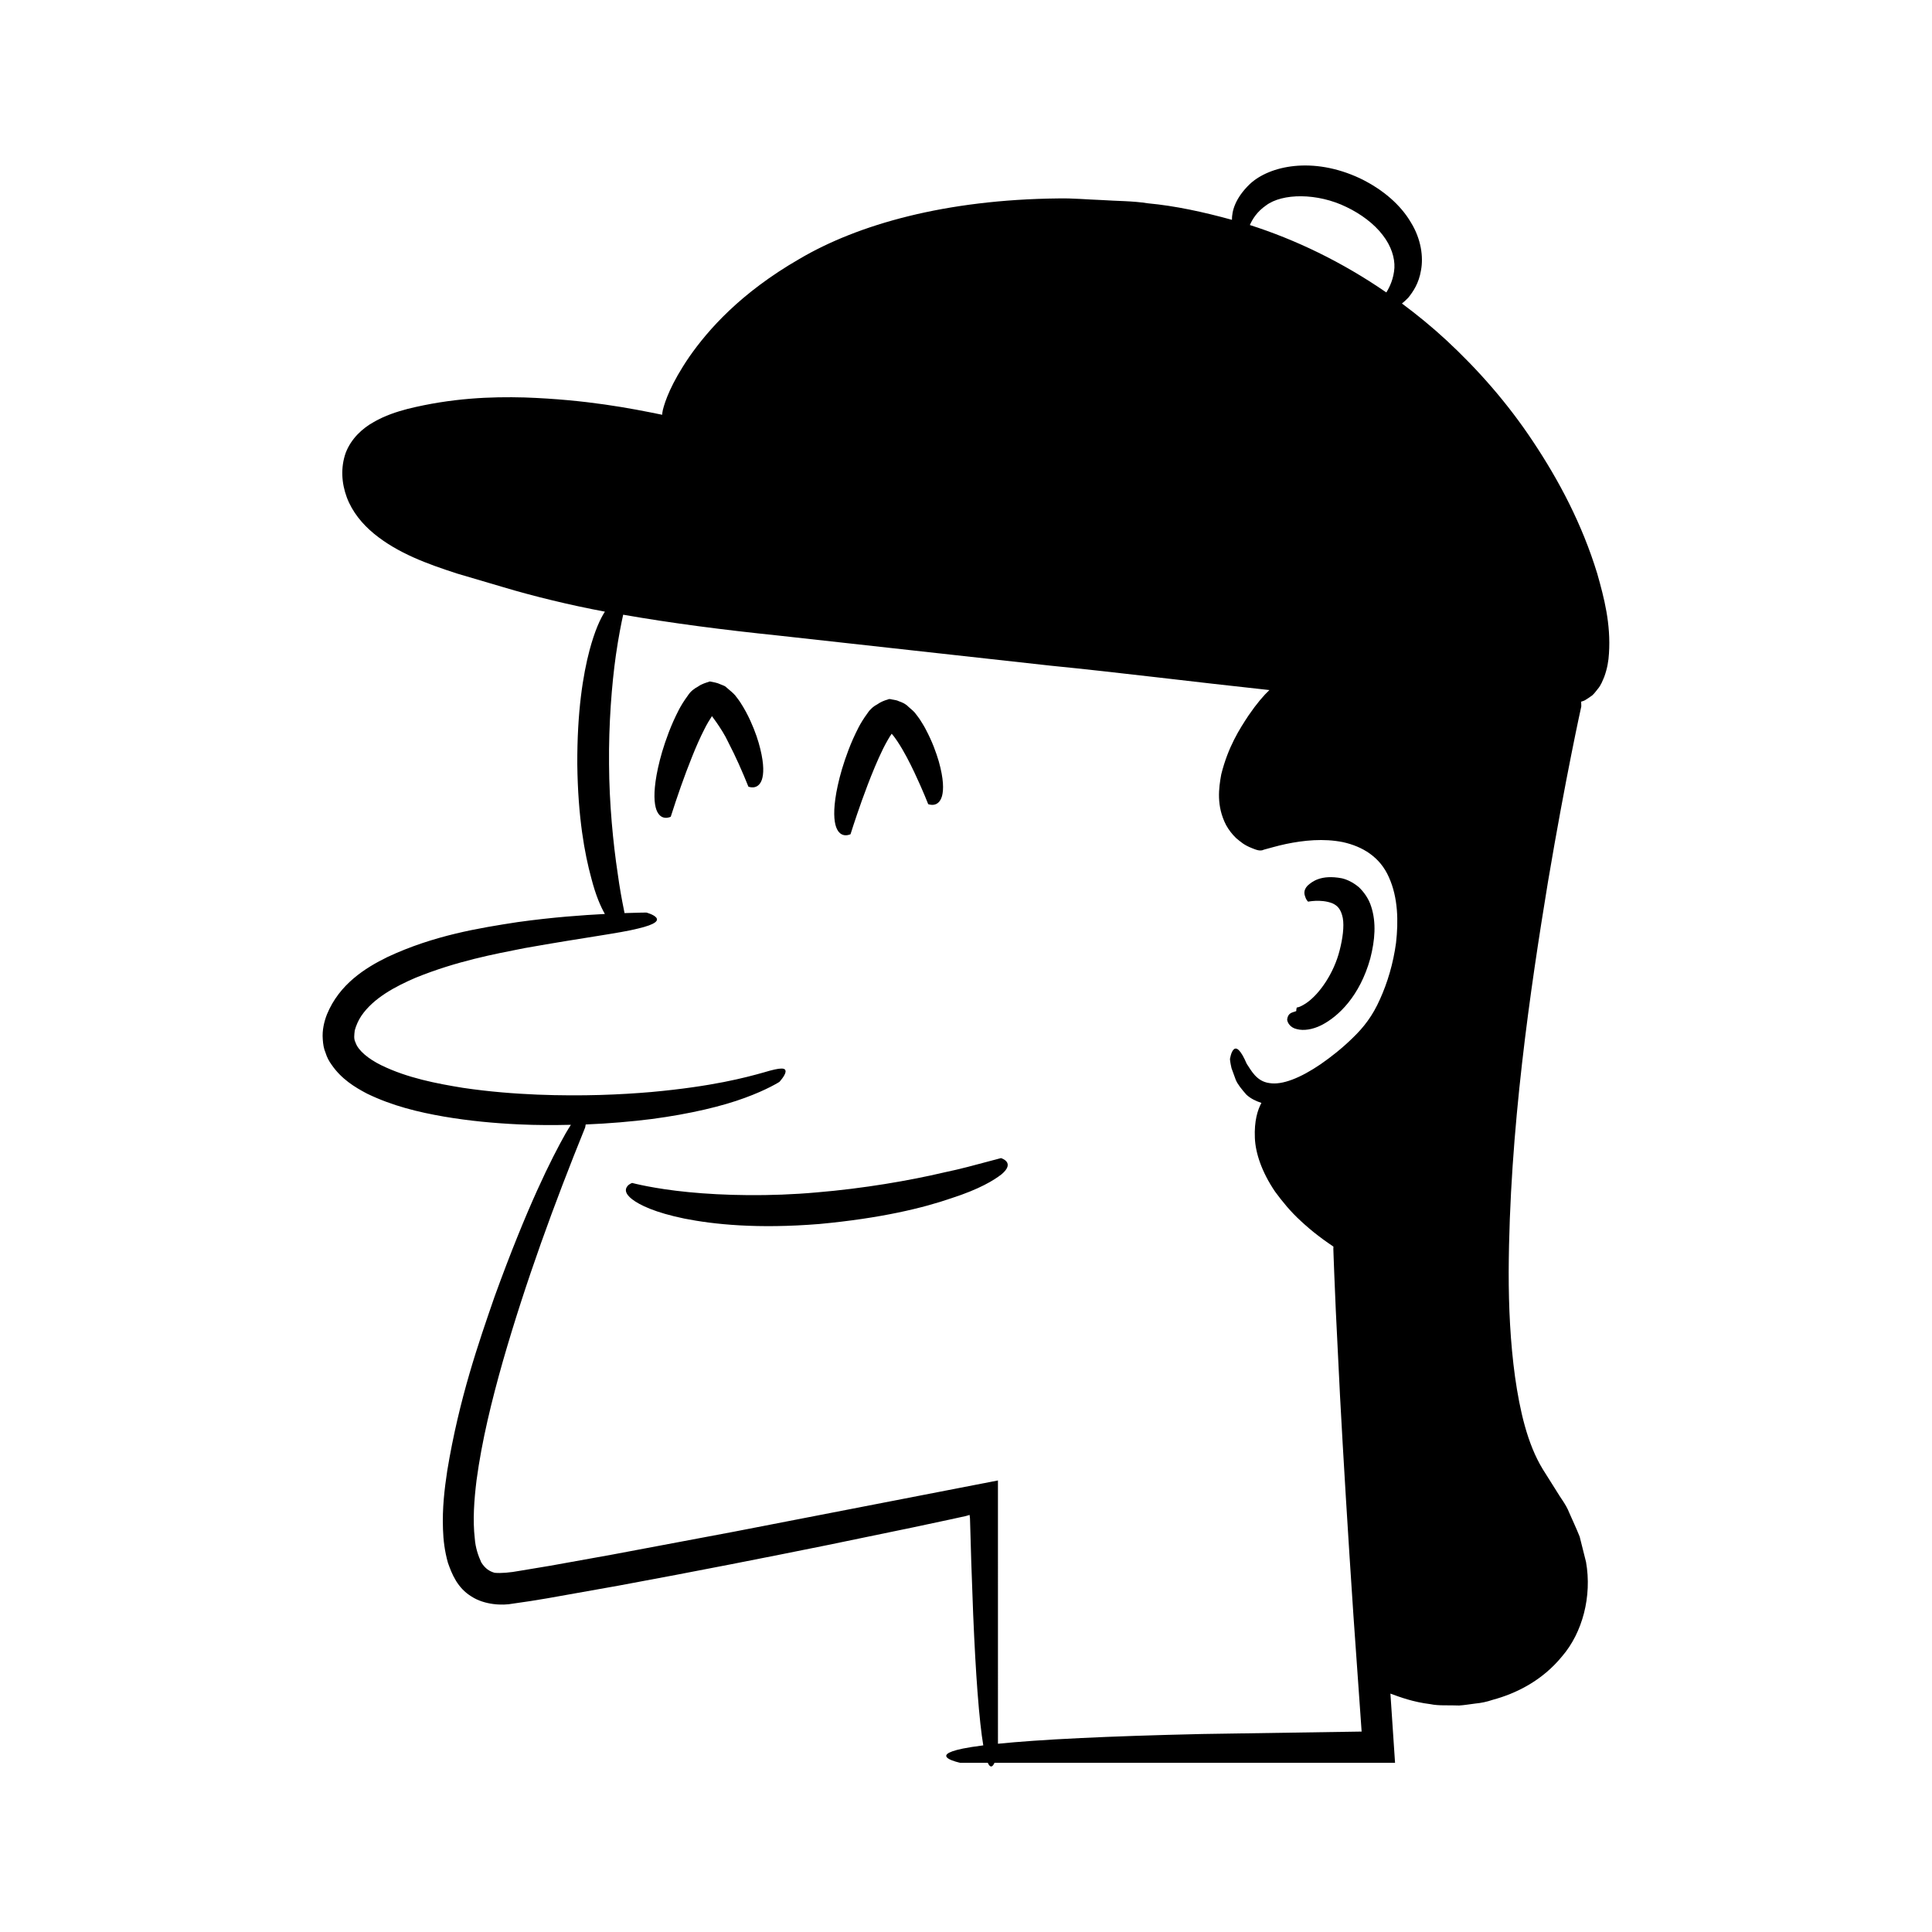 <?xml version="1.0" encoding="UTF-8"?>
<!-- Uploaded to: ICON Repo, www.iconrepo.com, Generator: ICON Repo Mixer Tools -->
<svg fill="#000000" width="800px" height="800px" version="1.1" viewBox="144 144 512 512" xmlns="http://www.w3.org/2000/svg">
 <g>
  <path d="m567.27 295.96c-4-13.062-10.094-24.566-16.934-34.852-6.82-10.316-14.719-19.223-23.004-26.918-3.84-3.551-7.789-6.777-11.805-9.762 0.523-0.41 1.074-0.898 1.695-1.551 1.207-1.512 2.801-3.754 3.363-7.285 0.648-3.461 0.066-8.211-2.703-12.68-2.66-4.527-7.262-8.648-13.465-11.648-12.523-5.871-23.965-3.352-29.168 1.48-4.023 3.871-4.793 7.305-4.769 9.512-7.625-2.094-15.055-3.707-22.25-4.375-4.172-0.66-8.227-0.582-12.176-0.863-3.949-0.141-7.781-0.516-11.527-0.434-29.965 0.301-53.184 6.894-68.688 16.043-15.648 9.016-24.191 18.824-29.137 25.887-4.918 7.191-6.465 11.844-7.031 14.09-0.129 0.578-0.184 1.004-0.188 1.312-8.391-1.715-20.066-4.008-36.473-4.586-8.938-0.246-19.336 0.152-30.973 3.027-2.922 0.77-5.973 1.754-8.961 3.465-2.953 1.641-5.984 4.332-7.461 8.18-1.371 3.898-1.117 8.004 0.293 11.812 1.434 3.84 4.137 7.113 7.258 9.668 6.324 5.156 14.066 7.957 22.016 10.531 3.957 1.168 8.02 2.363 12.191 3.594 4.211 1.258 8.562 2.426 13.051 3.504 4.488 1.094 9.117 2.082 13.879 2.984-1.262 1.941-2.695 5.098-4.066 10.199-1.734 6.535-3.309 16.254-3.25 30.277 0.168 14.027 1.941 23.688 3.719 30.18 1.164 4.531 2.457 7.473 3.59 9.461-5.863 0.309-13.73 0.848-23.121 2.156-10.172 1.566-22.176 3.488-34.488 9.25-5.945 2.91-12.746 7.207-16.031 15.172-0.746 1.875-1.324 4.254-1.121 6.664 0.082 1.23 0.25 2.438 0.742 3.559 0.363 1.195 0.918 2.219 1.59 3.144 2.613 3.797 6.078 5.918 9.391 7.664 6.742 3.269 13.625 4.914 20.383 6.086 6.766 1.156 13.434 1.766 19.883 2.066 4.738 0.223 9.305 0.215 13.766 0.113-0.434 0.676-0.902 1.434-1.426 2.332-3.691 6.57-10.105 19.203-18.816 43.242-4.172 12.086-9.359 26.879-12.531 46.109-0.73 4.828-1.34 9.938-1.125 15.551 0.09 2.797 0.434 5.742 1.312 8.844 1.059 3 2.508 6.664 6.254 8.934 3.418 2.215 8.145 2.441 11.016 1.871 3.129-0.414 6.031-0.887 9.086-1.406 6.035-1.074 12.309-2.188 18.832-3.348 21.008-3.875 39.363-7.512 55.43-10.762 8.027-1.66 15.48-3.203 22.402-4.633 3.457-0.738 6.781-1.445 9.977-2.125 1.453-0.316 2.875-0.629 4.269-0.934l0.977-0.293 0.105 0.914c0.035 1.254 0.074 2.481 0.109 3.68 0.078 2.754 0.156 5.391 0.23 7.914 0.184 5.047 0.352 9.645 0.504 13.832 0.352 8.371 0.738 15.086 1.141 20.453 0.5 6.644 1.023 11.207 1.539 14.281-2.234 0.285-4.055 0.57-5.43 0.852-9.457 1.949-0.68 3.769-0.68 3.769h7.297c0.688 1.512 1.312 1.055 1.785 0h106.15l-1.227-18.344c0.082 0.031 0.137 0.059 0.219 0.09 2.332 0.84 5.742 2.144 10.352 2.707 2.269 0.484 4.856 0.238 7.633 0.363 1.387-0.086 2.824-0.34 4.316-0.523 1.504-0.137 3.031-0.453 4.57-0.98 6.18-1.656 13.141-5.07 18.398-11.523 5.418-6.281 7.957-15.914 6.352-25.004-0.555-2.207-1.117-4.445-1.684-6.711-0.844-2.125-1.828-4.215-2.769-6.352-0.848-2.211-2.352-3.965-3.527-5.996-1.148-1.824-2.309-3.664-3.477-5.519-4.109-6.715-6.094-15.605-7.363-24.527-1.234-9-1.688-18.363-1.676-27.75 0.152-37.621 5.809-75.32 10.398-103.32 4.727-28.047 8.84-46.547 8.84-46.547s0.008-0.566-0.039-1.273c0.363-0.133 0.754-0.207 1.07-0.414 0.66-0.395 1.305-0.832 1.914-1.293 0.535-0.484 0.918-1.039 1.359-1.582 0.965-1.117 1.293-2.191 1.785-3.297 0.789-2.164 1.141-4.238 1.246-6.18 0.516-7.844-1.254-14.648-3.121-21.227zm-87.758-97.52c4.305-3.254 13.594-3.359 21.32 0.426 3.84 1.84 7.316 4.438 9.578 7.398 2.305 2.941 3.246 6.094 3.125 8.715-0.18 2.828-1.223 5.043-2.141 6.523-11.836-8.156-24.16-14.035-36.168-17.867 0.664-1.523 1.898-3.551 4.285-5.195zm34.465 195.34c-0.75 5.602-2.305 10.695-4.258 15.004-1.949 4.414-4.293 7.449-7.285 10.32-2.875 2.805-5.773 5.066-8.453 6.922-5.379 3.668-10.195 5.566-13.547 5.004-3.492-0.434-4.906-3.465-6.047-5.125-1.633-3.789-2.715-4.481-3.438-3.789-0.719 0.641-0.996 2.562-0.996 2.562s0.035 0.809 0.414 2.41c0.301 0.824 0.672 1.844 1.109 3.043 0.457 1.168 1.621 2.59 2.812 3.945 1.105 1.043 2.512 1.711 3.996 2.207-0.996 1.867-1.93 4.758-1.73 9.32 0.168 3.965 1.801 8.961 5.356 14.203 1.867 2.527 4.055 5.266 6.875 7.824 1.395 1.293 2.902 2.59 4.559 3.852 0.809 0.652 1.695 1.246 2.578 1.887 1.203 0.789 1.148 0.801 1.449 1.008l-0.02 0.629 0.07 2.066c0.055 1.469 0.113 2.973 0.172 4.519 0.129 3.09 0.266 6.34 0.41 9.754 0.336 6.824 0.707 14.312 1.113 22.52 0.879 16.41 2.047 35.695 3.562 58.324 0.789 11.168 1.512 21.402 2.168 30.695-16.52 0.25-30.48 0.465-42.262 0.645-13 0.293-23.59 0.66-32.199 1.074-9.598 0.461-16.66 0.977-21.914 1.512l-0.004-69.777-69.875 13.562-32.449 6.102-16.219 2.918-8.066 1.344c-2.801 0.523-5.133 0.695-6.777 0.543-1.504-0.426-2.539-1.203-3.531-2.738-0.801-1.758-1.547-3.871-1.727-6.356-0.562-4.852-0.18-10.168 0.465-15.418 1.418-10.566 4.031-21.156 7-31.625 6.031-20.945 13.559-41.598 21.785-61.875 0 0 0.066-0.328 0.145-0.797 6.231-0.258 12.129-0.766 17.52-1.449 10.27-1.363 18.777-3.422 24.66-5.606 5.891-2.141 9.145-4.223 9.145-4.223s1.52-1.629 1.637-2.66c0.113-1.121-1.047-1.281-5.797 0.152-4.773 1.34-13.527 3.707-29.766 5.184-8.109 0.691-18.098 1.168-30.219 0.691-6.055-0.258-12.645-0.754-19.695-1.797-6.957-1.133-14.723-2.606-21.645-5.984-3.402-1.66-6.16-3.93-6.832-6.016-0.527-1.004-0.34-2.066-0.203-3.25 0.363-1.309 0.93-2.606 1.711-3.789 3.254-4.809 9.156-7.875 14.418-10.145 10.898-4.418 20.848-6.262 28.828-7.84 16.121-2.871 25.281-3.961 30.105-5.191 4.832-1.141 5.481-2.137 4.797-2.938-0.672-0.797-2.582-1.301-2.582-1.301s-2.082 0.012-5.789 0.141c-0.07-0.359-0.137-0.723-0.223-1.156-0.461-2.262-1.07-5.504-1.602-9.43-1.18-7.824-2.227-18.352-2.281-28.902-0.109-10.547 0.711-21.082 1.816-28.875 0.695-4.828 1.453-8.562 1.93-10.711 12.918 2.266 26.668 4.027 41.254 5.539 21.918 2.426 45.82 5.07 71.871 7.953 18.293 1.812 37.621 4.273 58.133 6.477-1.512 1.422-3.348 3.543-5.562 6.777-2.328 3.535-5.367 8.219-7.199 15.562-0.668 3.66-1.332 8.387 1.293 13.465 0.684 1.238 1.57 2.391 2.656 3.445 1.281 1.027 2.031 1.805 4.238 2.668 1 0.383 2.098 0.895 3.109 0.383 0.801-0.219 1.609-0.438 2.43-0.664 1.113-0.312 2.266-0.586 3.441-0.844 4.684-0.973 9.949-1.523 15.105-0.484 5.094 1.133 9.785 3.856 12.172 9.332 2.441 5.418 2.504 11.73 1.883 17.266z"/>
  <path d="m504.04 379.05c-1.512-1.234-3.055-1.977-4.438-2.293-5.555-1.051-7.938 0.914-9.09 1.961-1.16 1.242-0.859 2.297-0.586 3.031 0.238 0.75 0.719 1.195 0.719 1.195-0.195 0.078 3.262-0.781 6.422 0.426 1.434 0.645 2.297 1.594 2.781 3.883 0.418 2.273-0.043 5.539-0.824 8.574-1.516 6.098-5.375 11.613-8.777 13.953-0.832 0.562-1.559 0.938-2.082 1.117-0.18-0.004-0.465 0.148-0.496 0.105 0 0-0.012-0.105-0.039 0.086-0.02 0.172-0.055 0.344-0.102 0.512v0.188c0.016 0.035 0 0.098-0.023 0.164-0.109 0.035-0.168 0.07-0.289 0.109-0.738 0.281-1.879 0.34-2.106 2.082-0.012 0.73 0.746 2.215 2.598 2.594 1.77 0.457 4.106 0.125 6.43-1.031 4.57-2.309 10.227-7.75 13-17.699 1.25-4.875 1.613-9.496 0.25-13.719-0.637-2.09-1.945-3.926-3.348-5.238zm-15.902 32.664c-0.012 0.008-0.039 0.012-0.051 0.02h0.004c-0.109 0.051 0.391-0.203 0.047-0.02z"/>
  <path d="m342.82 334.93c-0.676-1.492-1.531-3.109-2.676-4.871-0.277-0.441-0.656-0.902-1-1.363-0.305-0.504-1.121-1.254-1.84-1.84l-1.113-0.957c-0.406-0.234-0.855-0.363-1.289-0.555-0.852-0.422-1.824-0.555-2.797-0.75-1.031 0.352-2.129 0.637-3.07 1.324-1.008 0.547-1.98 1.207-2.766 2.441-2.078 2.832-2.863 4.715-3.84 6.812-0.895 2.012-1.574 3.863-2.16 5.57-1.16 3.418-1.828 6.269-2.269 8.641-0.844 4.742-0.633 7.559-0.059 9.191 1.184 3.242 3.812 1.875 3.812 1.875 1.703-5.348 3.566-10.711 5.641-15.871 1.031-2.582 2.141-5.125 3.348-7.469 0.594-1.188 1.246-2.285 1.871-3.223 0.105-0.156 0.027-0.043 0.051-0.078-1.027-1.375 2.711 3.305 4.32 6.871 1.961 3.766 3.742 7.781 5.348 11.793 0 0 2.535 1.078 3.566-1.824 0.492-1.469 0.617-3.977-0.406-8.145-0.504-2.094-1.309-4.59-2.672-7.574z"/>
  <path d="m369.4 365.07s1.109-3.586 2.996-8.898c0.953-2.648 2.102-5.719 3.441-8.914 0.668-1.598 1.398-3.207 2.168-4.797 0.711-1.426 1.734-3.258 2.309-4.019l0.211 0.266c0.457 0.516 0.902 1.188 1.344 1.832 1.762 2.656 3.219 5.582 4.406 8.059 2.367 5.019 3.703 8.5 3.703 8.5s2.723 1.164 3.668-2.144c0.449-1.672 0.457-4.504-0.863-9.188-0.695-2.34-1.676-5.133-3.449-8.48-0.414-0.836-0.988-1.715-1.559-2.625-0.293-0.457-0.684-0.938-1.043-1.414-0.355-0.582-1.254-1.305-1.98-1.934-0.719-0.773-1.602-1.156-2.531-1.477-0.445-0.215-0.926-0.336-1.43-0.402-0.488-0.023-1.012-0.352-1.484-0.066-0.996 0.273-1.957 0.68-2.844 1.305-0.945 0.492-1.809 1.195-2.547 2.309-2.078 2.832-2.863 4.715-3.84 6.812-0.895 2.012-1.578 3.863-2.16 5.57-1.16 3.418-1.828 6.269-2.273 8.641-0.844 4.742-0.633 7.559-0.055 9.191 1.18 3.242 3.812 1.875 3.812 1.875z"/>
  <path d="m409.27 450.91s-1.504 0.398-4.141 1.098c-2.637 0.695-6.387 1.758-10.957 2.703-9.09 2.144-21.375 4.266-33.742 5.289-12.367 1.117-24.781 0.836-33.949-0.074-9.207-0.883-14.961-2.434-14.961-2.434s-0.93 0.309-1.355 1c-0.465 0.676-0.656 1.758 1.348 3.32 1.98 1.523 6.07 3.531 13.871 5.129 7.781 1.539 19.332 2.758 35.742 1.43 16.383-1.523 27.531-4.258 34.984-6.828 7.504-2.414 11.336-4.805 13.281-6.32 3.824-3.188-0.121-4.312-0.121-4.312z"/>
 </g>
</svg>